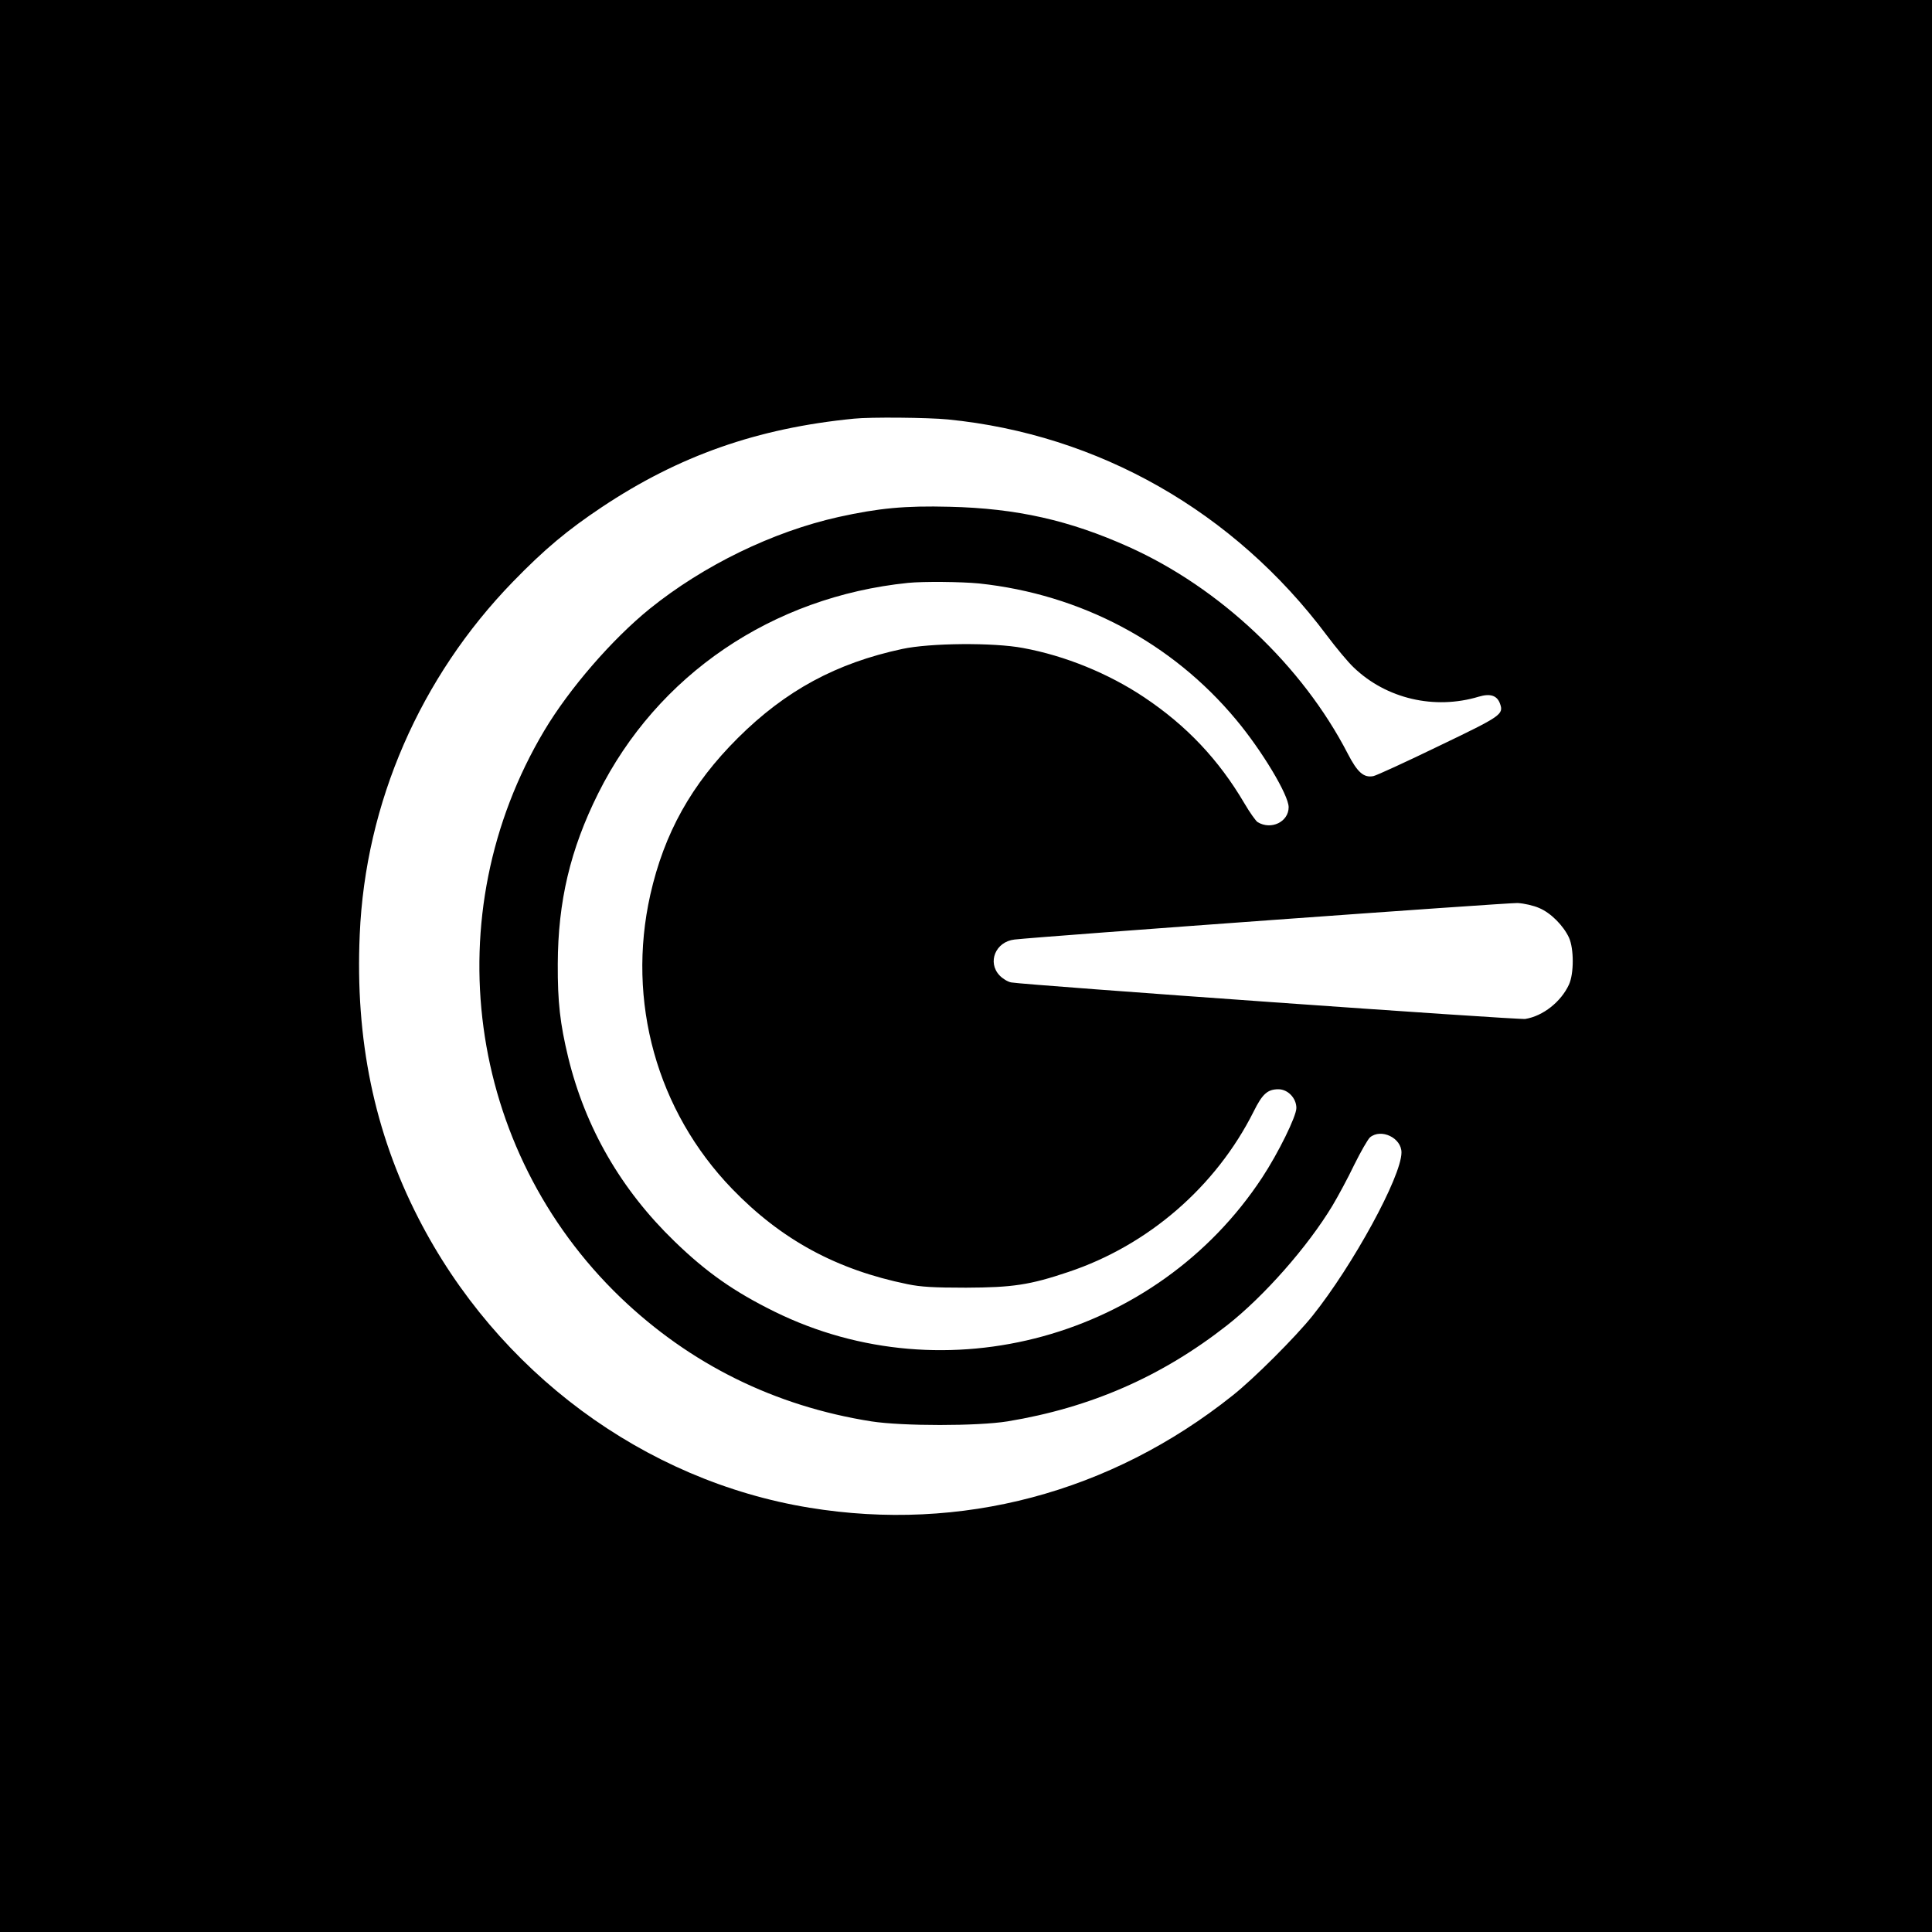 <?xml version="1.0" standalone="no"?>
<!DOCTYPE svg PUBLIC "-//W3C//DTD SVG 20010904//EN"
 "http://www.w3.org/TR/2001/REC-SVG-20010904/DTD/svg10.dtd">
<svg version="1.0" xmlns="http://www.w3.org/2000/svg"
 width="1000pt" height="1000pt" viewBox="0 0 1000 1000"
 preserveAspectRatio="xMidYMid meet">
<g transform="translate(0,1000) scale(0.1,-0.1)"
fill="#000000" stroke="none">
<path d="M0 5000 l0 -5000 5000 0 5000 0 0 5000 0 5000 -5000 0 -5000 0 0
-5000z m4906 2829 c780 -77 1482 -477 1961 -1117 48 -64 111 -140 140 -167
169 -162 418 -220 647 -151 60 18 95 6 110 -36 20 -56 7 -64 -320 -221 -169
-82 -320 -151 -335 -154 -50 -10 -83 19 -133 116 -235 455 -661 858 -1133
1070 -307 138 -581 200 -928 208 -232 6 -366 -7 -575 -53 -340 -76 -698 -250
-977 -475 -195 -158 -416 -413 -546 -631 -567 -952 -403 -2167 395 -2934 360
-345 798 -562 1298 -641 162 -25 549 -25 705 0 430 71 798 232 1136 497 191
150 417 406 546 620 28 47 79 141 112 210 34 69 71 133 82 143 58 48 164 -3
163 -79 -1 -125 -252 -584 -460 -844 -88 -110 -305 -327 -414 -413 -632 -504
-1406 -709 -2190 -581 -857 140 -1617 703 -2025 1500 -228 445 -327 924 -303
1467 29 681 313 1332 793 1826 164 169 283 268 460 386 399 266 805 409 1305
458 84 9 386 6 486 -4z m162 -849 c526 -56 998 -306 1330 -705 133 -159 272
-390 272 -453 0 -76 -91 -120 -161 -77 -9 6 -40 49 -68 97 -133 226 -299 402
-519 549 -184 123 -409 215 -627 255 -153 29 -482 26 -625 -5 -341 -73 -604
-215 -851 -461 -240 -239 -381 -492 -453 -811 -124 -552 34 -1119 423 -1522
255 -264 541 -419 909 -494 68 -14 134 -18 302 -18 241 1 330 14 529 81 414
138 765 442 960 831 45 91 72 115 128 115 49 0 93 -46 93 -97 0 -43 -93 -232
-177 -360 -546 -830 -1639 -1130 -2524 -694 -209 103 -352 203 -518 364 -276
267 -461 587 -550 952 -42 174 -55 287 -54 483 1 325 65 594 209 883 306 614
901 1018 1604 1090 79 8 277 6 368 -3z m2899 -1680 c60 -25 125 -91 154 -153
26 -58 26 -186 0 -243 -41 -89 -134 -163 -226 -178 -35 -6 -2580 175 -2661
189 -17 3 -44 19 -60 36 -65 68 -21 175 77 186 153 17 2555 191 2604 189 34
-2 83 -13 112 -26z"/>
</g>
</svg>
